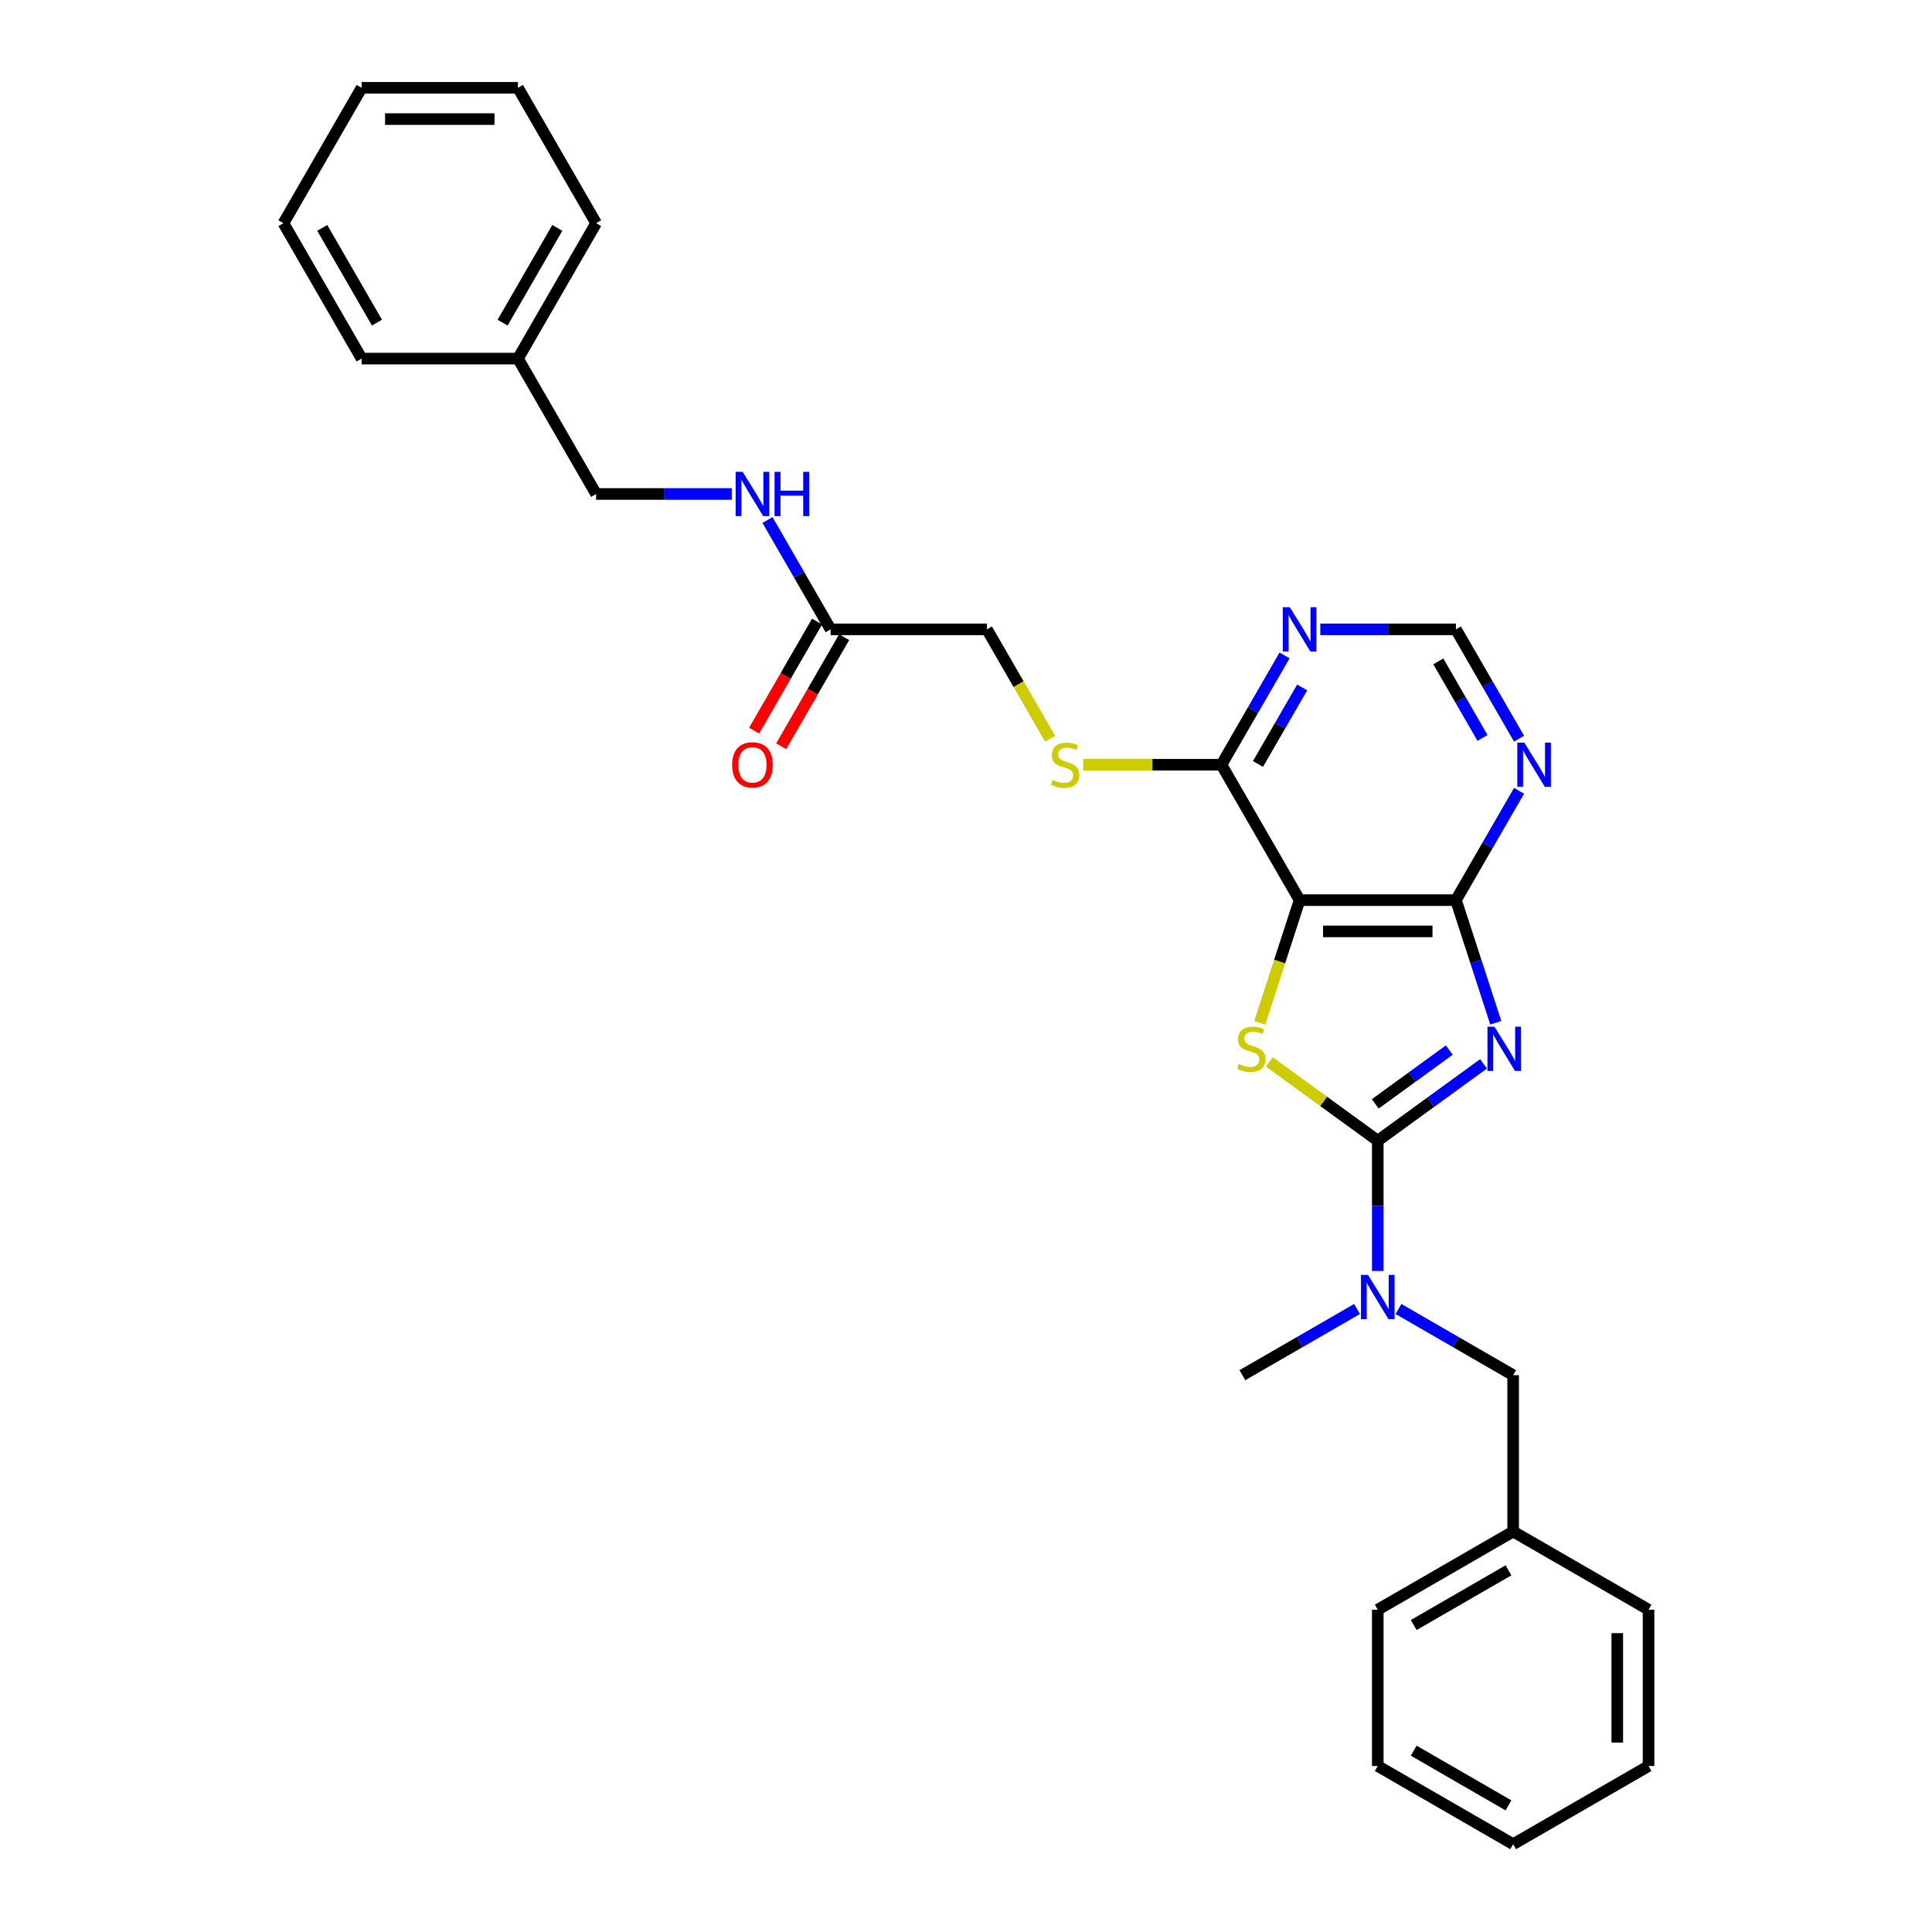 <?xml version='1.0' encoding='iso-8859-1'?>
<svg version='1.1' baseProfile='full'
              xmlns='http://www.w3.org/2000/svg'
                      xmlns:rdkit='http://www.rdkit.org/xml'
                      xmlns:xlink='http://www.w3.org/1999/xlink'
                  xml:space='preserve'
width='1000px' height='1000px' viewBox='0 0 1000 1000'>
<!-- END OF HEADER -->
<rect style='opacity:1.0;fill:#FFFFFF;stroke:none' width='1000' height='1000' x='0' y='0'> </rect>
<path class='bond-0' d='M 767.88,550.646 L 740.505,570.535' style='fill:none;fill-rule:evenodd;stroke:#0000FF;stroke-width:6px;stroke-linecap:butt;stroke-linejoin:miter;stroke-opacity:1' />
<path class='bond-0' d='M 740.505,570.535 L 713.131,590.423' style='fill:none;fill-rule:evenodd;stroke:#000000;stroke-width:6px;stroke-linecap:butt;stroke-linejoin:miter;stroke-opacity:1' />
<path class='bond-0' d='M 750.155,543.52 L 730.993,557.442' style='fill:none;fill-rule:evenodd;stroke:#0000FF;stroke-width:6px;stroke-linecap:butt;stroke-linejoin:miter;stroke-opacity:1' />
<path class='bond-0' d='M 730.993,557.442 L 711.831,571.364' style='fill:none;fill-rule:evenodd;stroke:#000000;stroke-width:6px;stroke-linecap:butt;stroke-linejoin:miter;stroke-opacity:1' />
<path class='bond-3' d='M 774.213,529.382 L 763.901,497.644' style='fill:none;fill-rule:evenodd;stroke:#0000FF;stroke-width:6px;stroke-linecap:butt;stroke-linejoin:miter;stroke-opacity:1' />
<path class='bond-3' d='M 763.901,497.644 L 753.589,465.906' style='fill:none;fill-rule:evenodd;stroke:#000000;stroke-width:6px;stroke-linecap:butt;stroke-linejoin:miter;stroke-opacity:1' />
<path class='bond-1' d='M 713.131,590.423 L 685.085,570.047' style='fill:none;fill-rule:evenodd;stroke:#000000;stroke-width:6px;stroke-linecap:butt;stroke-linejoin:miter;stroke-opacity:1' />
<path class='bond-1' d='M 685.085,570.047 L 657.038,549.67' style='fill:none;fill-rule:evenodd;stroke:#CCCC00;stroke-width:6px;stroke-linecap:butt;stroke-linejoin:miter;stroke-opacity:1' />
<path class='bond-5' d='M 713.131,590.423 L 713.131,624.141' style='fill:none;fill-rule:evenodd;stroke:#000000;stroke-width:6px;stroke-linecap:butt;stroke-linejoin:miter;stroke-opacity:1' />
<path class='bond-5' d='M 713.131,624.141 L 713.131,657.859' style='fill:none;fill-rule:evenodd;stroke:#0000FF;stroke-width:6px;stroke-linecap:butt;stroke-linejoin:miter;stroke-opacity:1' />
<path class='bond-29' d='M 652.038,529.414 L 662.355,497.66' style='fill:none;fill-rule:evenodd;stroke:#CCCC00;stroke-width:6px;stroke-linecap:butt;stroke-linejoin:miter;stroke-opacity:1' />
<path class='bond-29' d='M 662.355,497.66 L 672.673,465.906' style='fill:none;fill-rule:evenodd;stroke:#000000;stroke-width:6px;stroke-linecap:butt;stroke-linejoin:miter;stroke-opacity:1' />
<path class='bond-2' d='M 672.673,465.906 L 753.589,465.906' style='fill:none;fill-rule:evenodd;stroke:#000000;stroke-width:6px;stroke-linecap:butt;stroke-linejoin:miter;stroke-opacity:1' />
<path class='bond-2' d='M 684.81,482.09 L 741.451,482.09' style='fill:none;fill-rule:evenodd;stroke:#000000;stroke-width:6px;stroke-linecap:butt;stroke-linejoin:miter;stroke-opacity:1' />
<path class='bond-4' d='M 672.673,465.906 L 632.215,395.831' style='fill:none;fill-rule:evenodd;stroke:#000000;stroke-width:6px;stroke-linecap:butt;stroke-linejoin:miter;stroke-opacity:1' />
<path class='bond-6' d='M 753.589,465.906 L 769.926,437.609' style='fill:none;fill-rule:evenodd;stroke:#000000;stroke-width:6px;stroke-linecap:butt;stroke-linejoin:miter;stroke-opacity:1' />
<path class='bond-6' d='M 769.926,437.609 L 786.264,409.312' style='fill:none;fill-rule:evenodd;stroke:#0000FF;stroke-width:6px;stroke-linecap:butt;stroke-linejoin:miter;stroke-opacity:1' />
<path class='bond-8' d='M 632.215,395.831 L 596.442,395.831' style='fill:none;fill-rule:evenodd;stroke:#000000;stroke-width:6px;stroke-linecap:butt;stroke-linejoin:miter;stroke-opacity:1' />
<path class='bond-8' d='M 596.442,395.831 L 560.669,395.831' style='fill:none;fill-rule:evenodd;stroke:#CCCC00;stroke-width:6px;stroke-linecap:butt;stroke-linejoin:miter;stroke-opacity:1' />
<path class='bond-30' d='M 632.215,395.831 L 648.552,367.534' style='fill:none;fill-rule:evenodd;stroke:#000000;stroke-width:6px;stroke-linecap:butt;stroke-linejoin:miter;stroke-opacity:1' />
<path class='bond-30' d='M 648.552,367.534 L 664.89,339.236' style='fill:none;fill-rule:evenodd;stroke:#0000FF;stroke-width:6px;stroke-linecap:butt;stroke-linejoin:miter;stroke-opacity:1' />
<path class='bond-30' d='M 651.131,395.434 L 662.567,375.625' style='fill:none;fill-rule:evenodd;stroke:#000000;stroke-width:6px;stroke-linecap:butt;stroke-linejoin:miter;stroke-opacity:1' />
<path class='bond-30' d='M 662.567,375.625 L 674.003,355.817' style='fill:none;fill-rule:evenodd;stroke:#0000FF;stroke-width:6px;stroke-linecap:butt;stroke-linejoin:miter;stroke-opacity:1' />
<path class='bond-11' d='M 723.844,677.525 L 753.525,694.661' style='fill:none;fill-rule:evenodd;stroke:#0000FF;stroke-width:6px;stroke-linecap:butt;stroke-linejoin:miter;stroke-opacity:1' />
<path class='bond-11' d='M 753.525,694.661 L 783.206,711.797' style='fill:none;fill-rule:evenodd;stroke:#000000;stroke-width:6px;stroke-linecap:butt;stroke-linejoin:miter;stroke-opacity:1' />
<path class='bond-18' d='M 702.417,677.525 L 672.736,694.661' style='fill:none;fill-rule:evenodd;stroke:#0000FF;stroke-width:6px;stroke-linecap:butt;stroke-linejoin:miter;stroke-opacity:1' />
<path class='bond-18' d='M 672.736,694.661 L 643.055,711.797' style='fill:none;fill-rule:evenodd;stroke:#000000;stroke-width:6px;stroke-linecap:butt;stroke-linejoin:miter;stroke-opacity:1' />
<path class='bond-9' d='M 786.264,382.351 L 769.926,354.053' style='fill:none;fill-rule:evenodd;stroke:#0000FF;stroke-width:6px;stroke-linecap:butt;stroke-linejoin:miter;stroke-opacity:1' />
<path class='bond-9' d='M 769.926,354.053 L 753.589,325.756' style='fill:none;fill-rule:evenodd;stroke:#000000;stroke-width:6px;stroke-linecap:butt;stroke-linejoin:miter;stroke-opacity:1' />
<path class='bond-9' d='M 767.347,381.953 L 755.911,362.145' style='fill:none;fill-rule:evenodd;stroke:#0000FF;stroke-width:6px;stroke-linecap:butt;stroke-linejoin:miter;stroke-opacity:1' />
<path class='bond-9' d='M 755.911,362.145 L 744.475,342.337' style='fill:none;fill-rule:evenodd;stroke:#000000;stroke-width:6px;stroke-linecap:butt;stroke-linejoin:miter;stroke-opacity:1' />
<path class='bond-7' d='M 683.386,325.756 L 718.487,325.756' style='fill:none;fill-rule:evenodd;stroke:#0000FF;stroke-width:6px;stroke-linecap:butt;stroke-linejoin:miter;stroke-opacity:1' />
<path class='bond-7' d='M 718.487,325.756 L 753.589,325.756' style='fill:none;fill-rule:evenodd;stroke:#000000;stroke-width:6px;stroke-linecap:butt;stroke-linejoin:miter;stroke-opacity:1' />
<path class='bond-14' d='M 543.534,382.383 L 527.188,354.069' style='fill:none;fill-rule:evenodd;stroke:#CCCC00;stroke-width:6px;stroke-linecap:butt;stroke-linejoin:miter;stroke-opacity:1' />
<path class='bond-14' d='M 527.188,354.069 L 510.841,325.756' style='fill:none;fill-rule:evenodd;stroke:#000000;stroke-width:6px;stroke-linecap:butt;stroke-linejoin:miter;stroke-opacity:1' />
<path class='bond-10' d='M 429.925,325.756 L 510.841,325.756' style='fill:none;fill-rule:evenodd;stroke:#000000;stroke-width:6px;stroke-linecap:butt;stroke-linejoin:miter;stroke-opacity:1' />
<path class='bond-12' d='M 429.925,325.756 L 413.587,297.458' style='fill:none;fill-rule:evenodd;stroke:#000000;stroke-width:6px;stroke-linecap:butt;stroke-linejoin:miter;stroke-opacity:1' />
<path class='bond-12' d='M 413.587,297.458 L 397.25,269.161' style='fill:none;fill-rule:evenodd;stroke:#0000FF;stroke-width:6px;stroke-linecap:butt;stroke-linejoin:miter;stroke-opacity:1' />
<path class='bond-13' d='M 422.917,321.71 L 406.617,349.943' style='fill:none;fill-rule:evenodd;stroke:#000000;stroke-width:6px;stroke-linecap:butt;stroke-linejoin:miter;stroke-opacity:1' />
<path class='bond-13' d='M 406.617,349.943 L 390.317,378.175' style='fill:none;fill-rule:evenodd;stroke:#FF0000;stroke-width:6px;stroke-linecap:butt;stroke-linejoin:miter;stroke-opacity:1' />
<path class='bond-13' d='M 436.932,329.802 L 420.632,358.034' style='fill:none;fill-rule:evenodd;stroke:#000000;stroke-width:6px;stroke-linecap:butt;stroke-linejoin:miter;stroke-opacity:1' />
<path class='bond-13' d='M 420.632,358.034 L 404.332,386.267' style='fill:none;fill-rule:evenodd;stroke:#FF0000;stroke-width:6px;stroke-linecap:butt;stroke-linejoin:miter;stroke-opacity:1' />
<path class='bond-16' d='M 783.206,711.797 L 783.206,792.713' style='fill:none;fill-rule:evenodd;stroke:#000000;stroke-width:6px;stroke-linecap:butt;stroke-linejoin:miter;stroke-opacity:1' />
<path class='bond-15' d='M 378.753,255.681 L 343.652,255.681' style='fill:none;fill-rule:evenodd;stroke:#0000FF;stroke-width:6px;stroke-linecap:butt;stroke-linejoin:miter;stroke-opacity:1' />
<path class='bond-15' d='M 343.652,255.681 L 308.551,255.681' style='fill:none;fill-rule:evenodd;stroke:#000000;stroke-width:6px;stroke-linecap:butt;stroke-linejoin:miter;stroke-opacity:1' />
<path class='bond-17' d='M 308.551,255.681 L 268.093,185.605' style='fill:none;fill-rule:evenodd;stroke:#000000;stroke-width:6px;stroke-linecap:butt;stroke-linejoin:miter;stroke-opacity:1' />
<path class='bond-19' d='M 783.206,792.713 L 713.131,833.171' style='fill:none;fill-rule:evenodd;stroke:#000000;stroke-width:6px;stroke-linecap:butt;stroke-linejoin:miter;stroke-opacity:1' />
<path class='bond-19' d='M 780.786,812.797 L 731.734,841.118' style='fill:none;fill-rule:evenodd;stroke:#000000;stroke-width:6px;stroke-linecap:butt;stroke-linejoin:miter;stroke-opacity:1' />
<path class='bond-20' d='M 783.206,792.713 L 853.281,833.171' style='fill:none;fill-rule:evenodd;stroke:#000000;stroke-width:6px;stroke-linecap:butt;stroke-linejoin:miter;stroke-opacity:1' />
<path class='bond-21' d='M 268.093,185.605 L 308.551,115.53' style='fill:none;fill-rule:evenodd;stroke:#000000;stroke-width:6px;stroke-linecap:butt;stroke-linejoin:miter;stroke-opacity:1' />
<path class='bond-21' d='M 260.146,167.002 L 288.467,117.95' style='fill:none;fill-rule:evenodd;stroke:#000000;stroke-width:6px;stroke-linecap:butt;stroke-linejoin:miter;stroke-opacity:1' />
<path class='bond-22' d='M 268.093,185.605 L 187.177,185.605' style='fill:none;fill-rule:evenodd;stroke:#000000;stroke-width:6px;stroke-linecap:butt;stroke-linejoin:miter;stroke-opacity:1' />
<path class='bond-26' d='M 713.131,833.171 L 713.131,914.087' style='fill:none;fill-rule:evenodd;stroke:#000000;stroke-width:6px;stroke-linecap:butt;stroke-linejoin:miter;stroke-opacity:1' />
<path class='bond-23' d='M 853.281,833.171 L 853.281,914.087' style='fill:none;fill-rule:evenodd;stroke:#000000;stroke-width:6px;stroke-linecap:butt;stroke-linejoin:miter;stroke-opacity:1' />
<path class='bond-23' d='M 837.098,845.309 L 837.098,901.95' style='fill:none;fill-rule:evenodd;stroke:#000000;stroke-width:6px;stroke-linecap:butt;stroke-linejoin:miter;stroke-opacity:1' />
<path class='bond-24' d='M 308.551,115.53 L 268.093,45.455' style='fill:none;fill-rule:evenodd;stroke:#000000;stroke-width:6px;stroke-linecap:butt;stroke-linejoin:miter;stroke-opacity:1' />
<path class='bond-25' d='M 187.177,185.605 L 146.719,115.53' style='fill:none;fill-rule:evenodd;stroke:#000000;stroke-width:6px;stroke-linecap:butt;stroke-linejoin:miter;stroke-opacity:1' />
<path class='bond-25' d='M 195.123,167.002 L 166.802,117.95' style='fill:none;fill-rule:evenodd;stroke:#000000;stroke-width:6px;stroke-linecap:butt;stroke-linejoin:miter;stroke-opacity:1' />
<path class='bond-27' d='M 853.281,914.087 L 783.206,954.545' style='fill:none;fill-rule:evenodd;stroke:#000000;stroke-width:6px;stroke-linecap:butt;stroke-linejoin:miter;stroke-opacity:1' />
<path class='bond-32' d='M 268.093,45.455 L 187.177,45.455' style='fill:none;fill-rule:evenodd;stroke:#000000;stroke-width:6px;stroke-linecap:butt;stroke-linejoin:miter;stroke-opacity:1' />
<path class='bond-32' d='M 255.955,61.638 L 199.314,61.638' style='fill:none;fill-rule:evenodd;stroke:#000000;stroke-width:6px;stroke-linecap:butt;stroke-linejoin:miter;stroke-opacity:1' />
<path class='bond-28' d='M 146.719,115.53 L 187.177,45.455' style='fill:none;fill-rule:evenodd;stroke:#000000;stroke-width:6px;stroke-linecap:butt;stroke-linejoin:miter;stroke-opacity:1' />
<path class='bond-31' d='M 713.131,914.087 L 783.206,954.545' style='fill:none;fill-rule:evenodd;stroke:#000000;stroke-width:6px;stroke-linecap:butt;stroke-linejoin:miter;stroke-opacity:1' />
<path class='bond-31' d='M 731.734,906.141 L 780.786,934.462' style='fill:none;fill-rule:evenodd;stroke:#000000;stroke-width:6px;stroke-linecap:butt;stroke-linejoin:miter;stroke-opacity:1' />
<path  class='atom-0' d='M 773.528 531.404
L 781.037 543.542
Q 781.781 544.739, 782.979 546.908
Q 784.176 549.077, 784.241 549.206
L 784.241 531.404
L 787.284 531.404
L 787.284 554.32
L 784.144 554.32
L 776.085 541.05
Q 775.146 539.496, 774.143 537.716
Q 773.172 535.936, 772.88 535.386
L 772.88 554.32
L 769.903 554.32
L 769.903 531.404
L 773.528 531.404
' fill='#0000FF'/>
<path  class='atom-2' d='M 641.195 550.727
Q 641.454 550.824, 642.522 551.277
Q 643.59 551.731, 644.755 552.022
Q 645.953 552.281, 647.118 552.281
Q 649.287 552.281, 650.549 551.245
Q 651.811 550.177, 651.811 548.332
Q 651.811 547.07, 651.164 546.293
Q 650.549 545.516, 649.578 545.095
Q 648.607 544.675, 646.989 544.189
Q 644.95 543.574, 643.72 542.992
Q 642.522 542.409, 641.648 541.179
Q 640.807 539.949, 640.807 537.878
Q 640.807 534.997, 642.749 533.217
Q 644.723 531.437, 648.607 531.437
Q 651.261 531.437, 654.271 532.699
L 653.527 535.191
Q 650.775 534.059, 648.704 534.059
Q 646.471 534.059, 645.241 534.997
Q 644.011 535.903, 644.043 537.489
Q 644.043 538.719, 644.658 539.464
Q 645.306 540.208, 646.212 540.629
Q 647.15 541.05, 648.704 541.535
Q 650.775 542.182, 652.005 542.83
Q 653.235 543.477, 654.109 544.804
Q 655.015 546.099, 655.015 548.332
Q 655.015 551.504, 652.879 553.219
Q 650.775 554.902, 647.248 554.902
Q 645.208 554.902, 643.655 554.449
Q 642.134 554.029, 640.321 553.284
L 641.195 550.727
' fill='#CCCC00'/>
<path  class='atom-6' d='M 708.065 659.882
L 715.574 672.019
Q 716.319 673.217, 717.516 675.385
Q 718.714 677.554, 718.779 677.683
L 718.779 659.882
L 721.821 659.882
L 721.821 682.797
L 718.682 682.797
L 710.622 669.527
Q 709.684 667.973, 708.68 666.193
Q 707.709 664.413, 707.418 663.863
L 707.418 682.797
L 704.44 682.797
L 704.44 659.882
L 708.065 659.882
' fill='#0000FF'/>
<path  class='atom-7' d='M 788.981 384.373
L 796.49 396.511
Q 797.235 397.708, 798.432 399.877
Q 799.63 402.045, 799.695 402.175
L 799.695 384.373
L 802.737 384.373
L 802.737 407.289
L 799.598 407.289
L 791.538 394.019
Q 790.6 392.465, 789.596 390.685
Q 788.625 388.905, 788.334 388.355
L 788.334 407.289
L 785.356 407.289
L 785.356 384.373
L 788.981 384.373
' fill='#0000FF'/>
<path  class='atom-8' d='M 667.607 314.298
L 675.116 326.436
Q 675.861 327.633, 677.058 329.802
Q 678.256 331.97, 678.321 332.1
L 678.321 314.298
L 681.363 314.298
L 681.363 337.214
L 678.224 337.214
L 670.164 323.943
Q 669.226 322.39, 668.222 320.61
Q 667.251 318.829, 666.96 318.279
L 666.96 337.214
L 663.982 337.214
L 663.982 314.298
L 667.607 314.298
' fill='#0000FF'/>
<path  class='atom-9' d='M 544.825 403.696
Q 545.084 403.793, 546.152 404.246
Q 547.221 404.7, 548.386 404.991
Q 549.583 405.25, 550.748 405.25
Q 552.917 405.25, 554.179 404.214
Q 555.442 403.146, 555.442 401.301
Q 555.442 400.039, 554.794 399.262
Q 554.179 398.485, 553.208 398.064
Q 552.237 397.644, 550.619 397.158
Q 548.58 396.543, 547.35 395.961
Q 546.152 395.378, 545.279 394.148
Q 544.437 392.918, 544.437 390.847
Q 544.437 387.966, 546.379 386.186
Q 548.353 384.406, 552.237 384.406
Q 554.891 384.406, 557.901 385.668
L 557.157 388.16
Q 554.406 387.027, 552.334 387.027
Q 550.101 387.027, 548.871 387.966
Q 547.641 388.872, 547.674 390.458
Q 547.674 391.688, 548.289 392.433
Q 548.936 393.177, 549.842 393.598
Q 550.781 394.019, 552.334 394.504
Q 554.406 395.151, 555.636 395.799
Q 556.866 396.446, 557.74 397.773
Q 558.646 399.068, 558.646 401.301
Q 558.646 404.473, 556.51 406.188
Q 554.406 407.871, 550.878 407.871
Q 548.839 407.871, 547.285 407.418
Q 545.764 406.998, 543.952 406.253
L 544.825 403.696
' fill='#CCCC00'/>
<path  class='atom-13' d='M 384.401 244.223
L 391.91 256.36
Q 392.655 257.558, 393.852 259.726
Q 395.05 261.895, 395.115 262.024
L 395.115 244.223
L 398.157 244.223
L 398.157 267.138
L 395.018 267.138
L 386.958 253.868
Q 386.02 252.314, 385.016 250.534
Q 384.045 248.754, 383.754 248.204
L 383.754 267.138
L 380.776 267.138
L 380.776 244.223
L 384.401 244.223
' fill='#0000FF'/>
<path  class='atom-13' d='M 400.908 244.223
L 404.015 244.223
L 404.015 253.965
L 415.732 253.965
L 415.732 244.223
L 418.839 244.223
L 418.839 267.138
L 415.732 267.138
L 415.732 256.554
L 404.015 256.554
L 404.015 267.138
L 400.908 267.138
L 400.908 244.223
' fill='#0000FF'/>
<path  class='atom-14' d='M 378.948 395.896
Q 378.948 390.394, 381.666 387.319
Q 384.385 384.244, 389.467 384.244
Q 394.548 384.244, 397.267 387.319
Q 399.986 390.394, 399.986 395.896
Q 399.986 401.463, 397.235 404.635
Q 394.483 407.774, 389.467 407.774
Q 384.418 407.774, 381.666 404.635
Q 378.948 401.495, 378.948 395.896
M 389.467 405.185
Q 392.962 405.185, 394.839 402.855
Q 396.749 400.492, 396.749 395.896
Q 396.749 391.397, 394.839 389.131
Q 392.962 386.833, 389.467 386.833
Q 385.971 386.833, 384.061 389.099
Q 382.184 391.365, 382.184 395.896
Q 382.184 400.524, 384.061 402.855
Q 385.971 405.185, 389.467 405.185
' fill='#FF0000'/>
</svg>
